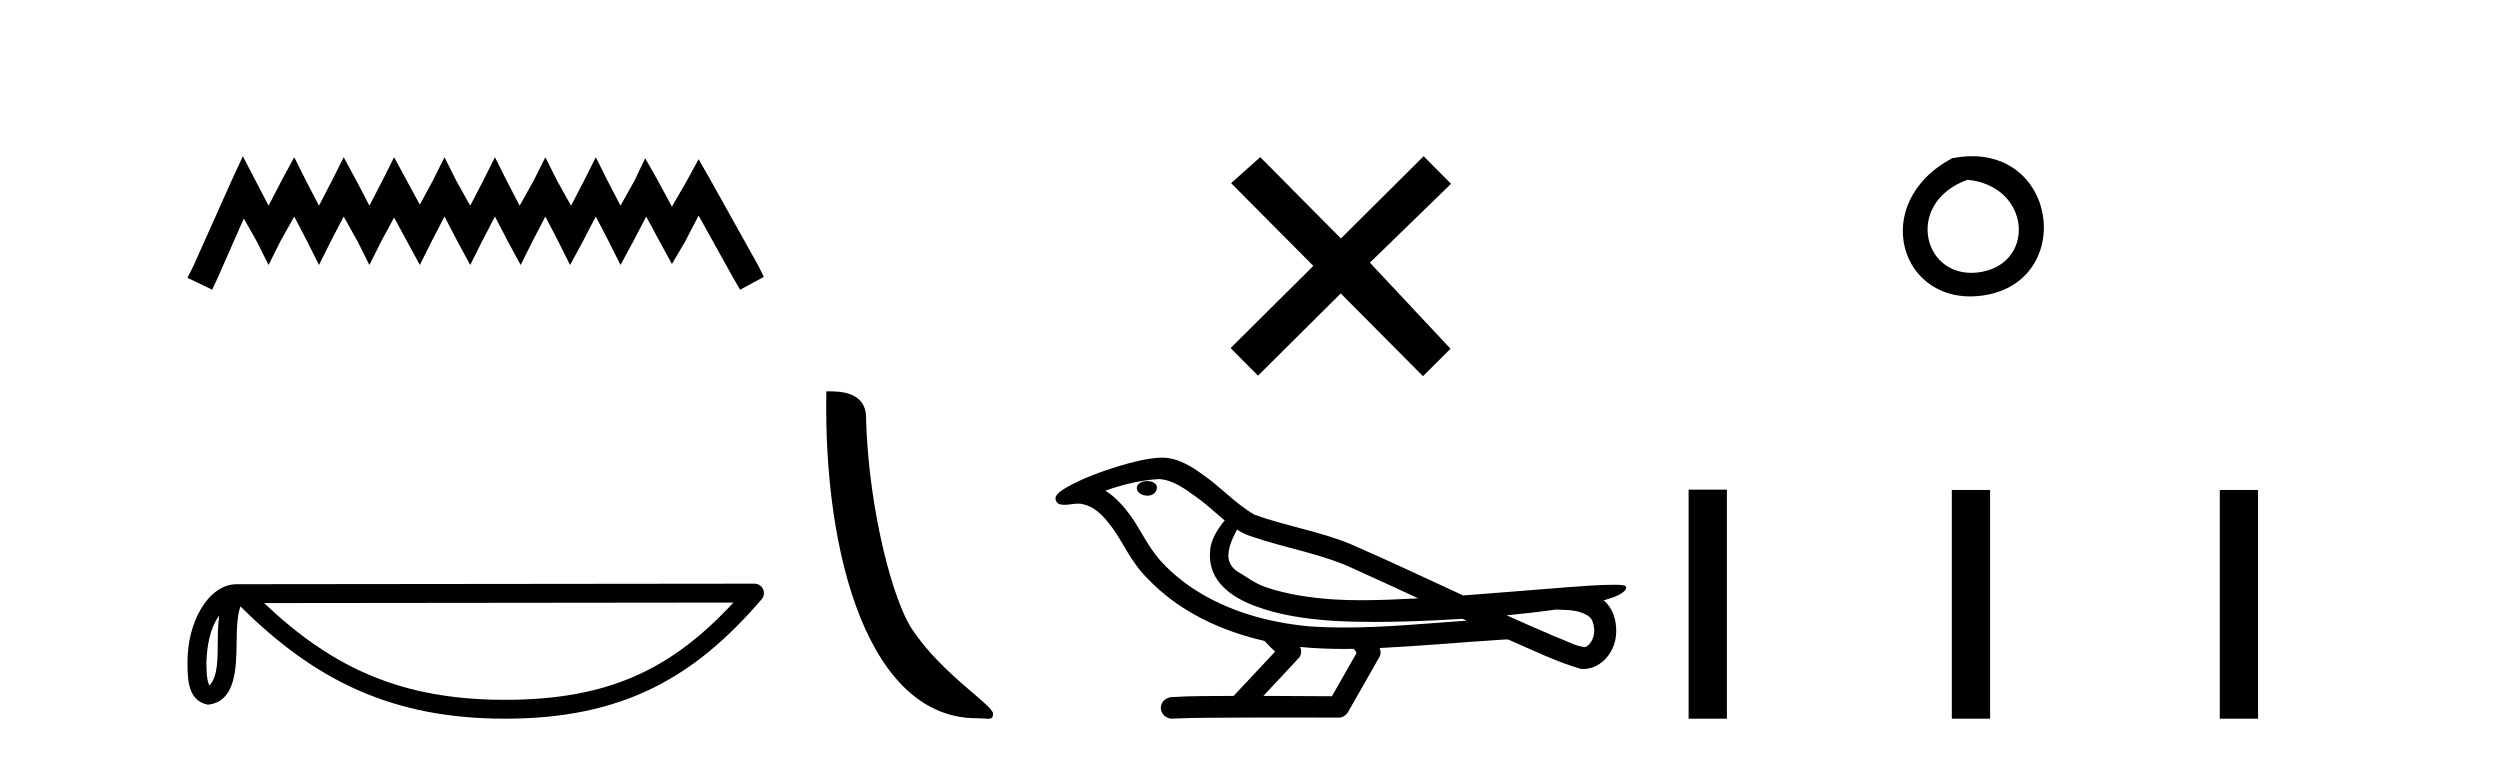 <?xml version='1.0' encoding='UTF-8' standalone='yes'?><svg xmlns='http://www.w3.org/2000/svg' xmlns:xlink='http://www.w3.org/1999/xlink' width='135.0' height='41.0' ><path d='M 13.114 8.437 L 12.473 9.825 L 10.444 14.363 L 10.124 15.003 L 11.459 15.644 L 11.779 14.95 L 13.167 11.8 L 13.861 13.028 L 14.502 14.309 L 15.142 13.028 L 15.89 11.693 L 16.584 13.028 L 17.224 14.309 L 17.865 13.028 L 18.559 11.693 L 19.306 13.028 L 19.947 14.309 L 20.588 13.028 L 21.282 11.747 L 21.976 13.028 L 22.67 14.309 L 23.31 13.028 L 24.004 11.693 L 24.698 13.028 L 25.392 14.309 L 26.033 13.028 L 26.727 11.693 L 27.421 13.028 L 28.115 14.309 L 28.755 13.028 L 29.449 11.693 L 30.143 13.028 L 30.784 14.309 L 31.478 13.028 L 32.172 11.693 L 32.866 13.028 L 33.507 14.309 L 34.201 13.028 L 34.895 11.693 L 35.642 13.081 L 36.283 14.256 L 36.977 13.081 L 37.724 11.64 L 39.593 15.003 L 39.966 15.644 L 41.248 14.95 L 40.927 14.309 L 38.365 9.718 L 37.724 8.597 L 37.084 9.771 L 36.283 11.159 L 35.535 9.771 L 34.841 8.544 L 34.254 9.771 L 33.507 11.106 L 32.813 9.771 L 32.172 8.49 L 31.531 9.771 L 30.837 11.106 L 30.09 9.771 L 29.449 8.49 L 28.809 9.771 L 28.061 11.106 L 27.367 9.771 L 26.727 8.49 L 26.086 9.771 L 25.392 11.106 L 24.645 9.771 L 24.004 8.49 L 23.364 9.771 L 22.67 11.053 L 21.976 9.771 L 21.282 8.49 L 20.641 9.771 L 19.947 11.106 L 19.253 9.771 L 18.559 8.49 L 17.918 9.771 L 17.224 11.106 L 16.53 9.771 L 15.89 8.49 L 15.196 9.771 L 14.502 11.106 L 13.808 9.771 L 13.114 8.437 Z' style='fill:#000000;stroke:none' /><path d='M 11.835 33.235 C 11.313 33.974 11.187 34.886 11.143 35.765 C 11.163 36.181 11.131 36.63 11.303 37.02 C 11.79 36.536 11.747 35.416 11.758 34.789 C 11.758 34.172 11.779 33.665 11.835 33.235 ZM 39.605 32.539 L 14.262 32.566 C 17.964 36.075 21.677 37.79 27.272 37.79 C 32.891 37.79 36.29 36.118 39.605 32.539 ZM 40.743 31.518 C 40.942 31.518 41.123 31.634 41.206 31.814 C 41.289 31.995 41.259 32.208 41.13 32.359 C 37.448 36.656 33.54 38.809 27.272 38.809 C 21.171 38.809 17.003 36.741 12.984 32.746 C 12.845 33.129 12.777 33.731 12.777 34.789 C 12.752 35.966 12.761 37.916 11.217 38.053 C 10.13 37.829 10.131 36.668 10.124 35.765 C 10.124 34.654 10.396 33.647 10.85 32.882 C 11.303 32.117 11.974 31.547 12.787 31.547 L 40.742 31.518 C 40.742 31.518 40.743 31.518 40.743 31.518 Z' style='fill:#000000;stroke:none' /><path d='M 52.739 38.785 C 53.393 38.785 53.624 38.932 53.624 38.539 C 53.624 38.071 50.878 36.418 49.27 34.004 C 48.239 32.504 46.922 27.607 46.769 22.695 C 46.845 21.083 45.264 21.132 44.623 21.132 C 44.452 30.016 46.927 38.785 52.739 38.785 Z' style='fill:#000000;stroke:none' /><path d='M 72.409 12.877 L 68.054 8.485 L 66.48 9.89 L 70.92 14.357 L 66.453 18.797 L 67.933 20.286 L 72.4 15.846 L 76.84 20.312 L 78.329 18.832 L 73.974 14.183 L 78.356 9.926 L 76.876 8.437 L 72.409 12.877 Z' style='fill:#000000;stroke:none' /><path d='M 61.954 25.978 C 61.941 25.978 61.929 25.978 61.916 25.979 C 61.706 25.98 61.463 26.069 61.396 26.287 C 61.34 26.499 61.541 26.678 61.728 26.727 C 61.802 26.753 61.882 26.767 61.962 26.767 C 62.133 26.767 62.302 26.704 62.399 26.558 C 62.5 26.425 62.512 26.192 62.349 26.1 C 62.242 26.003 62.095 25.978 61.954 25.978 ZM 66.802 28.597 L 66.817 28.606 L 66.826 28.613 C 67.064 28.771 67.324 28.89 67.598 28.974 C 69.448 29.614 71.419 29.904 73.194 30.756 C 74.328 31.266 75.456 31.788 76.585 32.31 C 75.566 32.362 74.545 32.412 73.525 32.412 C 73 32.412 72.475 32.399 71.95 32.365 C 70.716 32.273 69.473 32.1 68.303 31.689 C 67.762 31.503 67.307 31.142 66.819 30.859 C 66.532 30.676 66.326 30.358 66.332 30.011 C 66.335 29.504 66.572 29.036 66.802 28.597 ZM 62.604 25.869 L 62.621 25.871 L 62.623 25.871 C 63.376 25.936 64.003 26.406 64.595 26.836 C 65.142 27.217 65.617 27.682 66.132 28.103 C 65.74 28.588 65.373 29.144 65.342 29.788 C 65.298 30.315 65.423 30.857 65.725 31.294 C 66.19 31.984 66.949 32.405 67.708 32.703 C 69.084 33.226 70.559 33.43 72.022 33.527 C 72.755 33.568 73.488 33.584 74.221 33.584 C 75.376 33.584 76.532 33.543 77.686 33.489 C 78.117 33.468 78.548 33.443 78.978 33.415 C 79.024 33.449 79.277 33.521 79.137 33.521 C 79.135 33.521 79.133 33.521 79.131 33.521 C 76.962 33.671 74.789 33.885 72.614 33.885 C 71.96 33.885 71.306 33.865 70.652 33.819 C 68.448 33.607 66.244 32.993 64.387 31.754 C 63.726 31.308 63.111 30.79 62.587 30.187 C 62.062 29.569 61.689 28.835 61.258 28.15 C 60.834 27.516 60.342 26.907 59.691 26.496 C 60.629 26.162 61.608 25.923 62.604 25.869 ZM 84.036 32.917 L 84.047 32.917 C 84.612 32.942 85.222 32.922 85.717 33.233 C 85.85 33.31 85.962 33.425 86.004 33.578 C 86.173 34.022 86.098 34.61 85.69 34.901 C 85.655 34.931 85.614 34.941 85.572 34.941 C 85.5 34.941 85.421 34.913 85.352 34.906 C 84.892 34.8 84.48 34.552 84.034 34.4 C 83.137 34.018 82.246 33.627 81.358 33.226 C 82.253 33.143 83.146 33.038 84.036 32.917 ZM 70.209 34.936 C 70.228 34.937 70.247 34.939 70.266 34.941 C 71.032 35.013 71.802 35.043 72.571 35.043 C 72.749 35.043 72.927 35.041 73.105 35.038 C 73.139 35.126 73.289 35.208 73.234 35.301 C 72.797 36.066 72.36 36.831 71.922 37.597 C 70.689 37.586 69.455 37.581 68.221 37.578 C 68.867 36.886 69.521 36.202 70.16 35.504 C 70.28 35.343 70.292 35.116 70.209 34.936 ZM 62.743 24.712 C 62.724 24.712 62.705 24.712 62.685 24.713 C 61.895 24.749 61.125 24.96 60.37 25.183 C 59.432 25.478 58.498 25.815 57.638 26.293 C 57.413 26.433 57.154 26.565 57.02 26.803 C 56.946 26.977 57.063 27.2 57.251 27.235 C 57.331 27.254 57.41 27.261 57.49 27.261 C 57.734 27.261 57.98 27.196 58.224 27.196 C 58.316 27.196 58.408 27.205 58.5 27.231 C 59.074 27.36 59.516 27.795 59.868 28.243 C 60.418 28.917 60.78 29.722 61.286 30.428 C 61.665 30.969 62.137 31.433 62.626 31.873 C 64.224 33.271 66.223 34.141 68.282 34.61 C 68.464 34.811 68.662 34.998 68.856 35.188 C 68.109 35.985 67.362 36.782 66.615 37.579 C 65.49 37.589 64.363 37.572 63.24 37.645 C 62.973 37.677 62.718 37.877 62.688 38.155 C 62.637 38.49 62.938 38.809 63.269 38.809 C 63.298 38.809 63.328 38.807 63.357 38.802 C 64.564 38.751 65.774 38.76 66.982 38.75 C 67.633 38.747 68.284 38.746 68.935 38.746 C 70.074 38.746 71.213 38.749 72.352 38.75 C 72.601 38.723 72.781 38.516 72.879 38.3 C 73.421 37.345 73.975 36.394 74.511 35.435 C 74.574 35.295 74.561 35.13 74.499 34.993 C 76.655 34.887 78.805 34.691 80.958 34.553 C 81.082 34.553 81.21 34.53 81.334 34.53 C 81.375 34.53 81.415 34.532 81.454 34.539 C 82.739 35.093 84.003 35.721 85.349 36.116 C 85.405 36.123 85.46 36.126 85.515 36.126 C 86.026 36.126 86.508 35.838 86.814 35.44 C 87.124 35.055 87.282 34.562 87.275 34.069 C 87.284 33.459 87.078 32.816 86.6 32.418 C 86.969 32.306 87.362 32.203 87.67 31.961 C 87.749 31.893 87.845 31.779 87.801 31.668 C 87.7 31.576 87.542 31.598 87.415 31.58 C 87.322 31.578 87.23 31.577 87.137 31.577 C 86.291 31.577 85.447 31.656 84.604 31.713 C 82.74 31.856 80.877 32.019 79.012 32.154 C 76.981 31.217 74.955 30.26 72.905 29.37 C 71.231 28.682 69.422 28.406 67.727 27.788 C 66.719 27.2 65.936 26.312 64.979 25.651 C 64.325 25.17 63.582 24.712 62.743 24.712 Z' style='fill:#000000;stroke:none' /><path d='M 105.417 8.546 C 100.88 10.959 102.605 16.58 107.062 15.958 C 112.207 15.239 111.111 7.428 105.417 8.546 M 106.245 9.707 C 109.624 10.044 109.937 14.104 107.055 14.673 C 103.886 15.3 102.726 10.976 106.245 9.707 Z' style='fill:#000000;stroke:none' /><path d='M 91.185 26.441 L 91.185 38.809 L 93.252 38.809 L 93.252 26.441 ZM 105.398 26.458 L 105.398 38.809 L 107.465 38.809 L 107.465 26.458 ZM 119.868 26.458 L 119.868 38.809 L 121.935 38.809 L 121.935 26.458 Z' style='fill:#000000;stroke:none' /></svg>